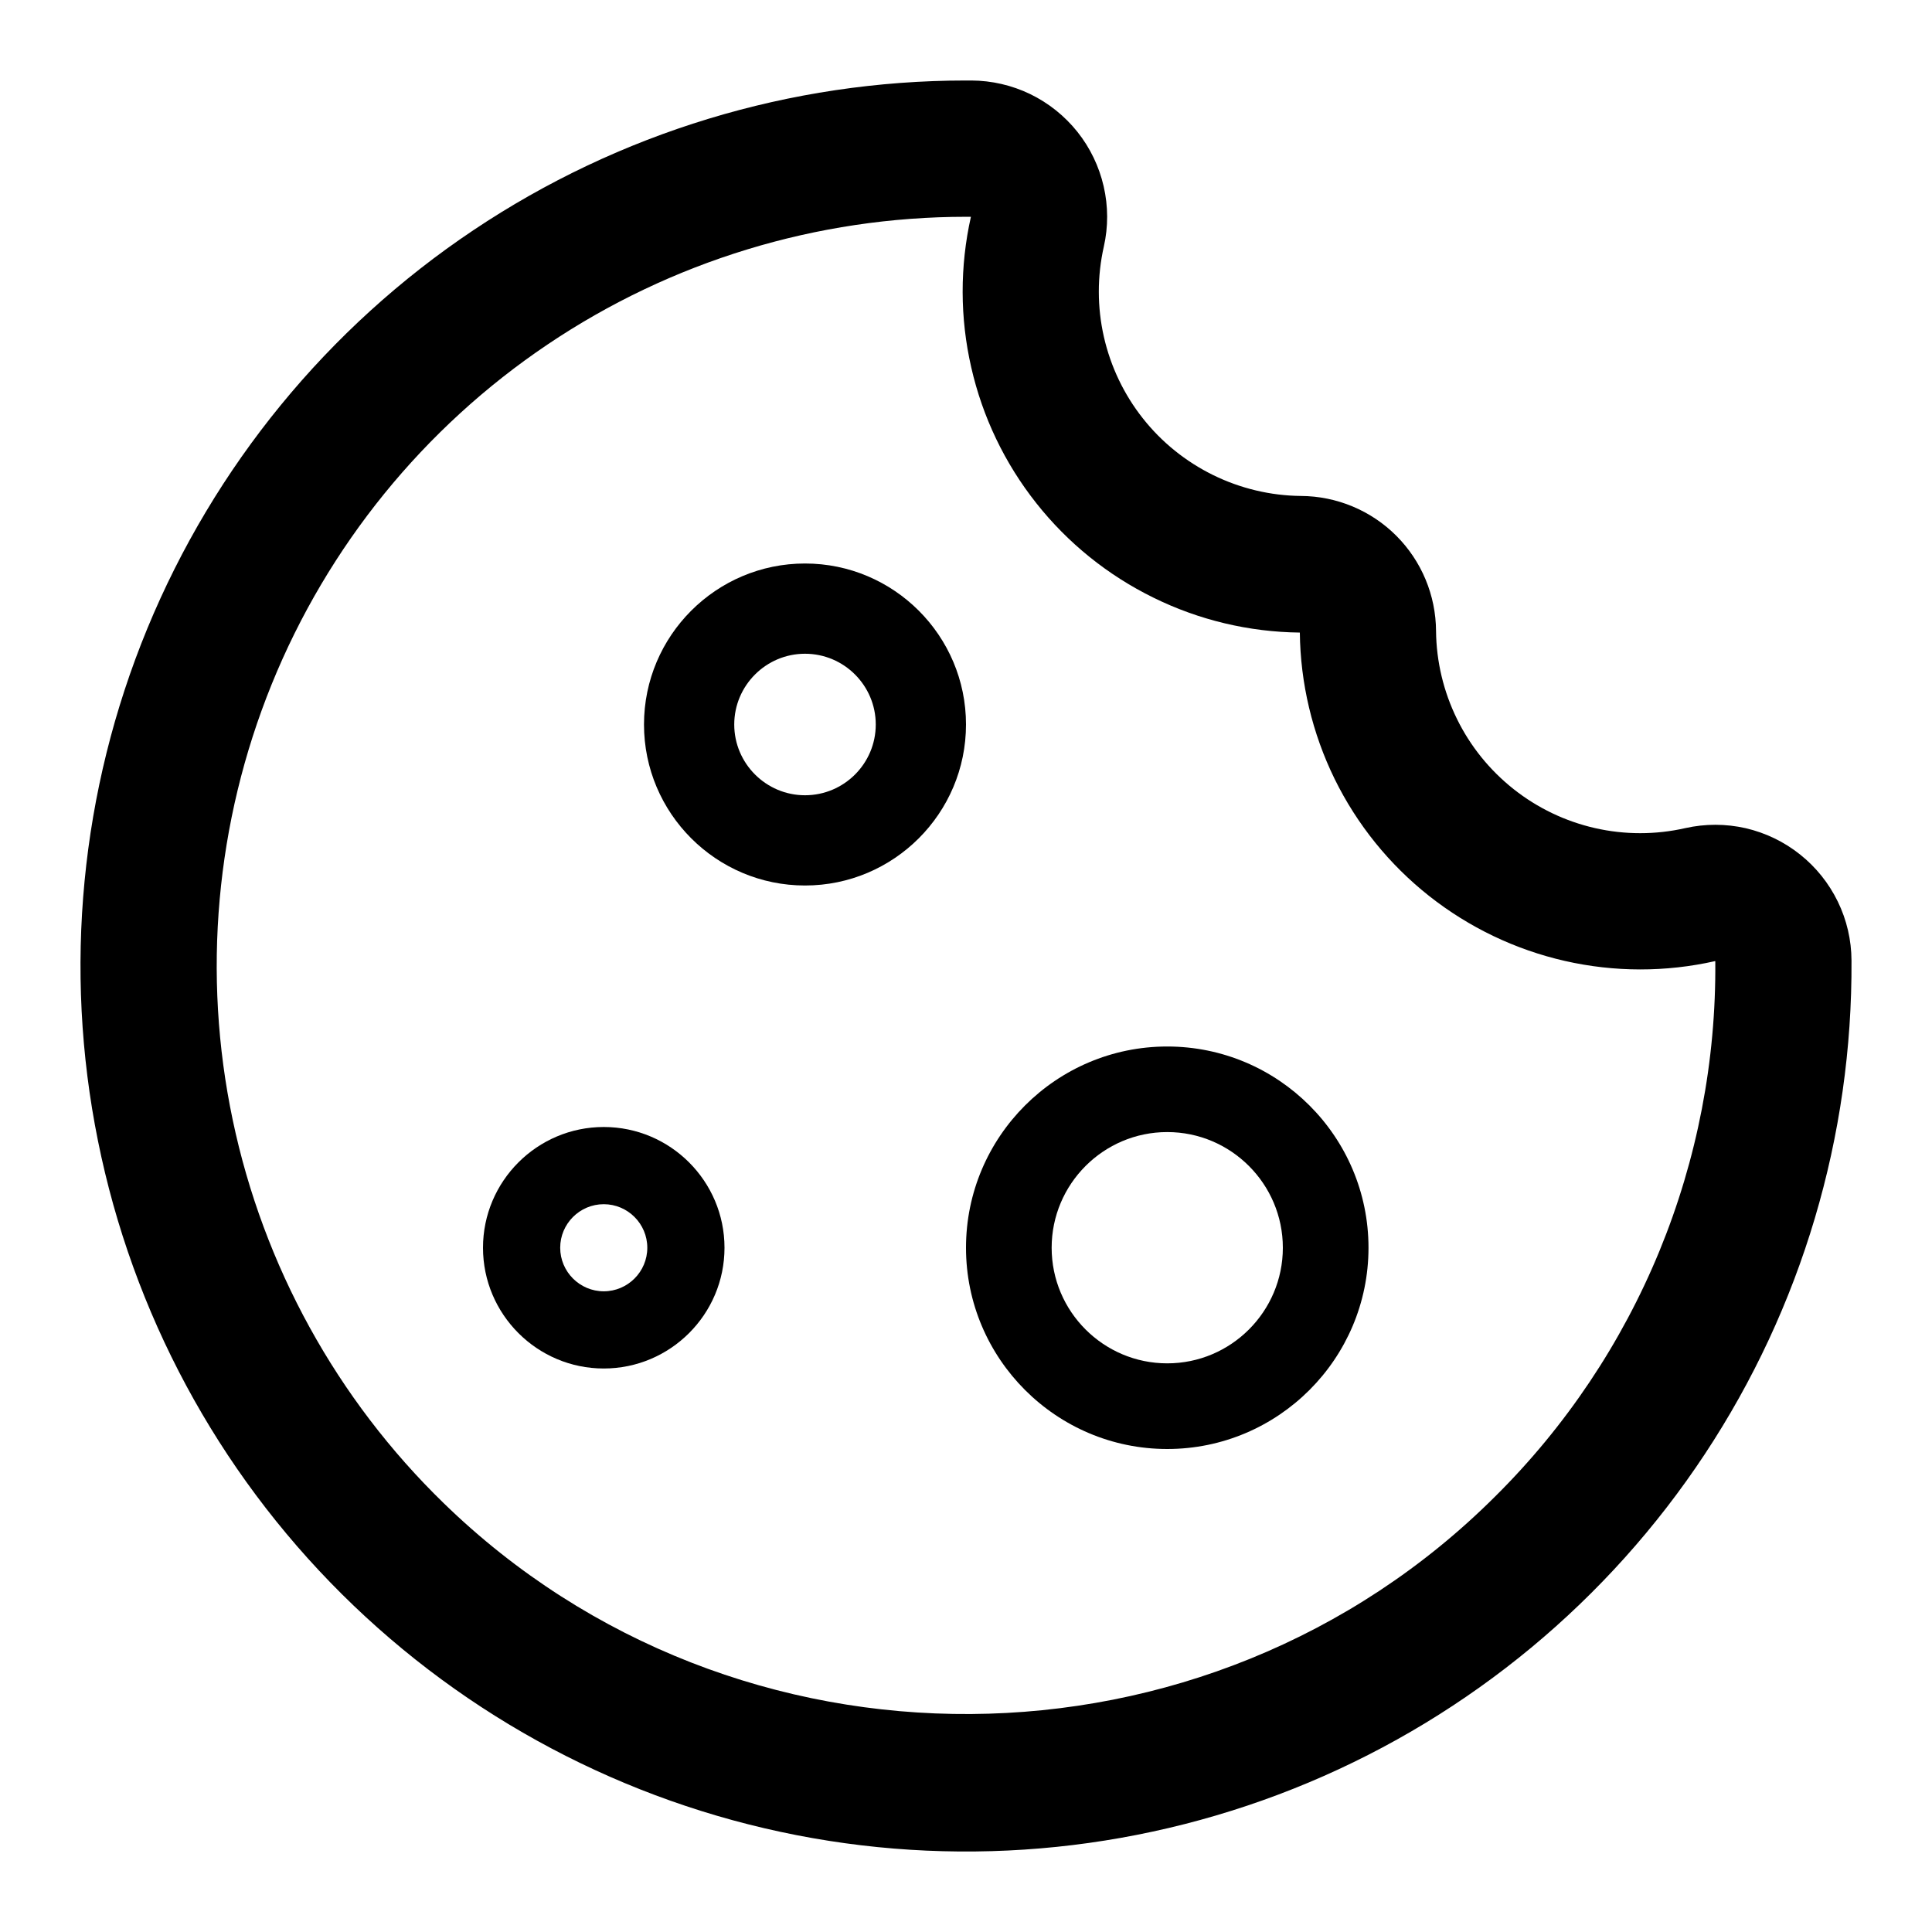 <svg id="cookie-icon" width="24" height="24" viewBox="0 0 24 24" fill="none" xmlns="http://www.w3.org/2000/svg">
<path d="M22.36 10.614C22.162 10.456 21.931 10.345 21.685 10.288C21.438 10.232 21.182 10.232 20.936 10.287C20.567 10.371 20.183 10.371 19.814 10.287C19.445 10.203 19.1 10.038 18.803 9.803C18.506 9.568 18.265 9.27 18.099 8.931C17.932 8.591 17.843 8.218 17.839 7.84C17.837 7.395 17.659 6.969 17.345 6.655C17.031 6.341 16.605 6.163 16.16 6.161C15.782 6.157 15.409 6.068 15.069 5.901C14.73 5.734 14.431 5.494 14.197 5.197C13.962 4.9 13.797 4.554 13.713 4.185C13.629 3.816 13.629 3.433 13.712 3.064C13.768 2.817 13.767 2.561 13.71 2.314C13.653 2.067 13.542 1.836 13.384 1.638C13.226 1.44 13.026 1.28 12.798 1.169C12.57 1.059 12.32 1.001 12.066 1C12.043 1 12.021 1 11.998 1C9.82 1 7.69 1.648 5.88 2.86C4.07 4.071 2.661 5.794 1.83 7.808C1 9.822 0.786 12.037 1.217 14.172C1.647 16.308 2.701 18.267 4.247 19.803C5.792 21.338 7.758 22.38 9.896 22.797C12.034 23.214 14.248 22.986 16.257 22.143C18.266 21.3 19.979 19.879 21.179 18.062C22.38 16.244 23.013 14.111 23 11.932C22.999 11.678 22.941 11.428 22.83 11.2C22.719 10.972 22.558 10.771 22.36 10.614ZM18.576 18.587C14.997 22.16 9.137 22.199 5.513 18.674C4.185 17.384 3.272 15.726 2.891 13.913C2.51 12.101 2.679 10.216 3.375 8.5C4.072 6.783 5.265 5.314 6.801 4.28C8.338 3.245 10.148 2.693 12 2.693C12.021 2.693 12.041 2.693 12.061 2.693C11.923 3.309 11.924 3.948 12.065 4.563C12.205 5.179 12.481 5.755 12.873 6.25C13.264 6.745 13.761 7.146 14.328 7.424C14.894 7.703 15.516 7.851 16.147 7.858C16.154 8.489 16.302 9.11 16.579 9.676C16.857 10.242 17.258 10.739 17.753 11.13C18.248 11.521 18.824 11.797 19.439 11.937C20.053 12.077 20.692 12.078 21.307 11.939L21.308 11.943C21.319 13.176 21.083 14.4 20.614 15.541C20.145 16.682 19.452 17.718 18.576 18.587Z" fill="currentColor"/>
<path d="M7.5 14C6.673 14 6 14.673 6 15.5C6 16.327 6.673 17 7.5 17C8.327 17 9 16.327 9 15.5C9 14.673 8.327 14 7.5 14ZM7.5 16.041C7.202 16.041 6.959 15.798 6.959 15.5C6.959 15.202 7.202 14.959 7.5 14.959C7.798 14.959 8.041 15.202 8.041 15.5C8.041 15.798 7.798 16.041 7.5 16.041Z" fill="currentColor"/>
<path d="M12 9C12 7.897 11.103 7 10 7C8.897 7 8 7.897 8 9C8 10.103 8.897 11 10 11C11.103 11 12 10.103 12 9ZM9.121 9C9.121 8.516 9.516 8.121 10 8.121C10.485 8.121 10.879 8.516 10.879 9C10.879 9.485 10.485 9.879 10 9.879C9.516 9.879 9.121 9.484 9.121 9Z" fill="currentColor"/>
<path d="M14.5 13C13.121 13 12 14.121 12 15.5C12 16.878 13.121 18 14.5 18C15.879 18 17 16.878 17 15.5C17 14.121 15.879 13 14.5 13ZM14.5 16.936C13.708 16.936 13.064 16.292 13.064 15.5C13.064 14.708 13.708 14.063 14.5 14.063C15.292 14.063 15.936 14.708 15.936 15.5C15.936 16.292 15.292 16.936 14.5 16.936Z" fill="currentColor"/>
</svg>
